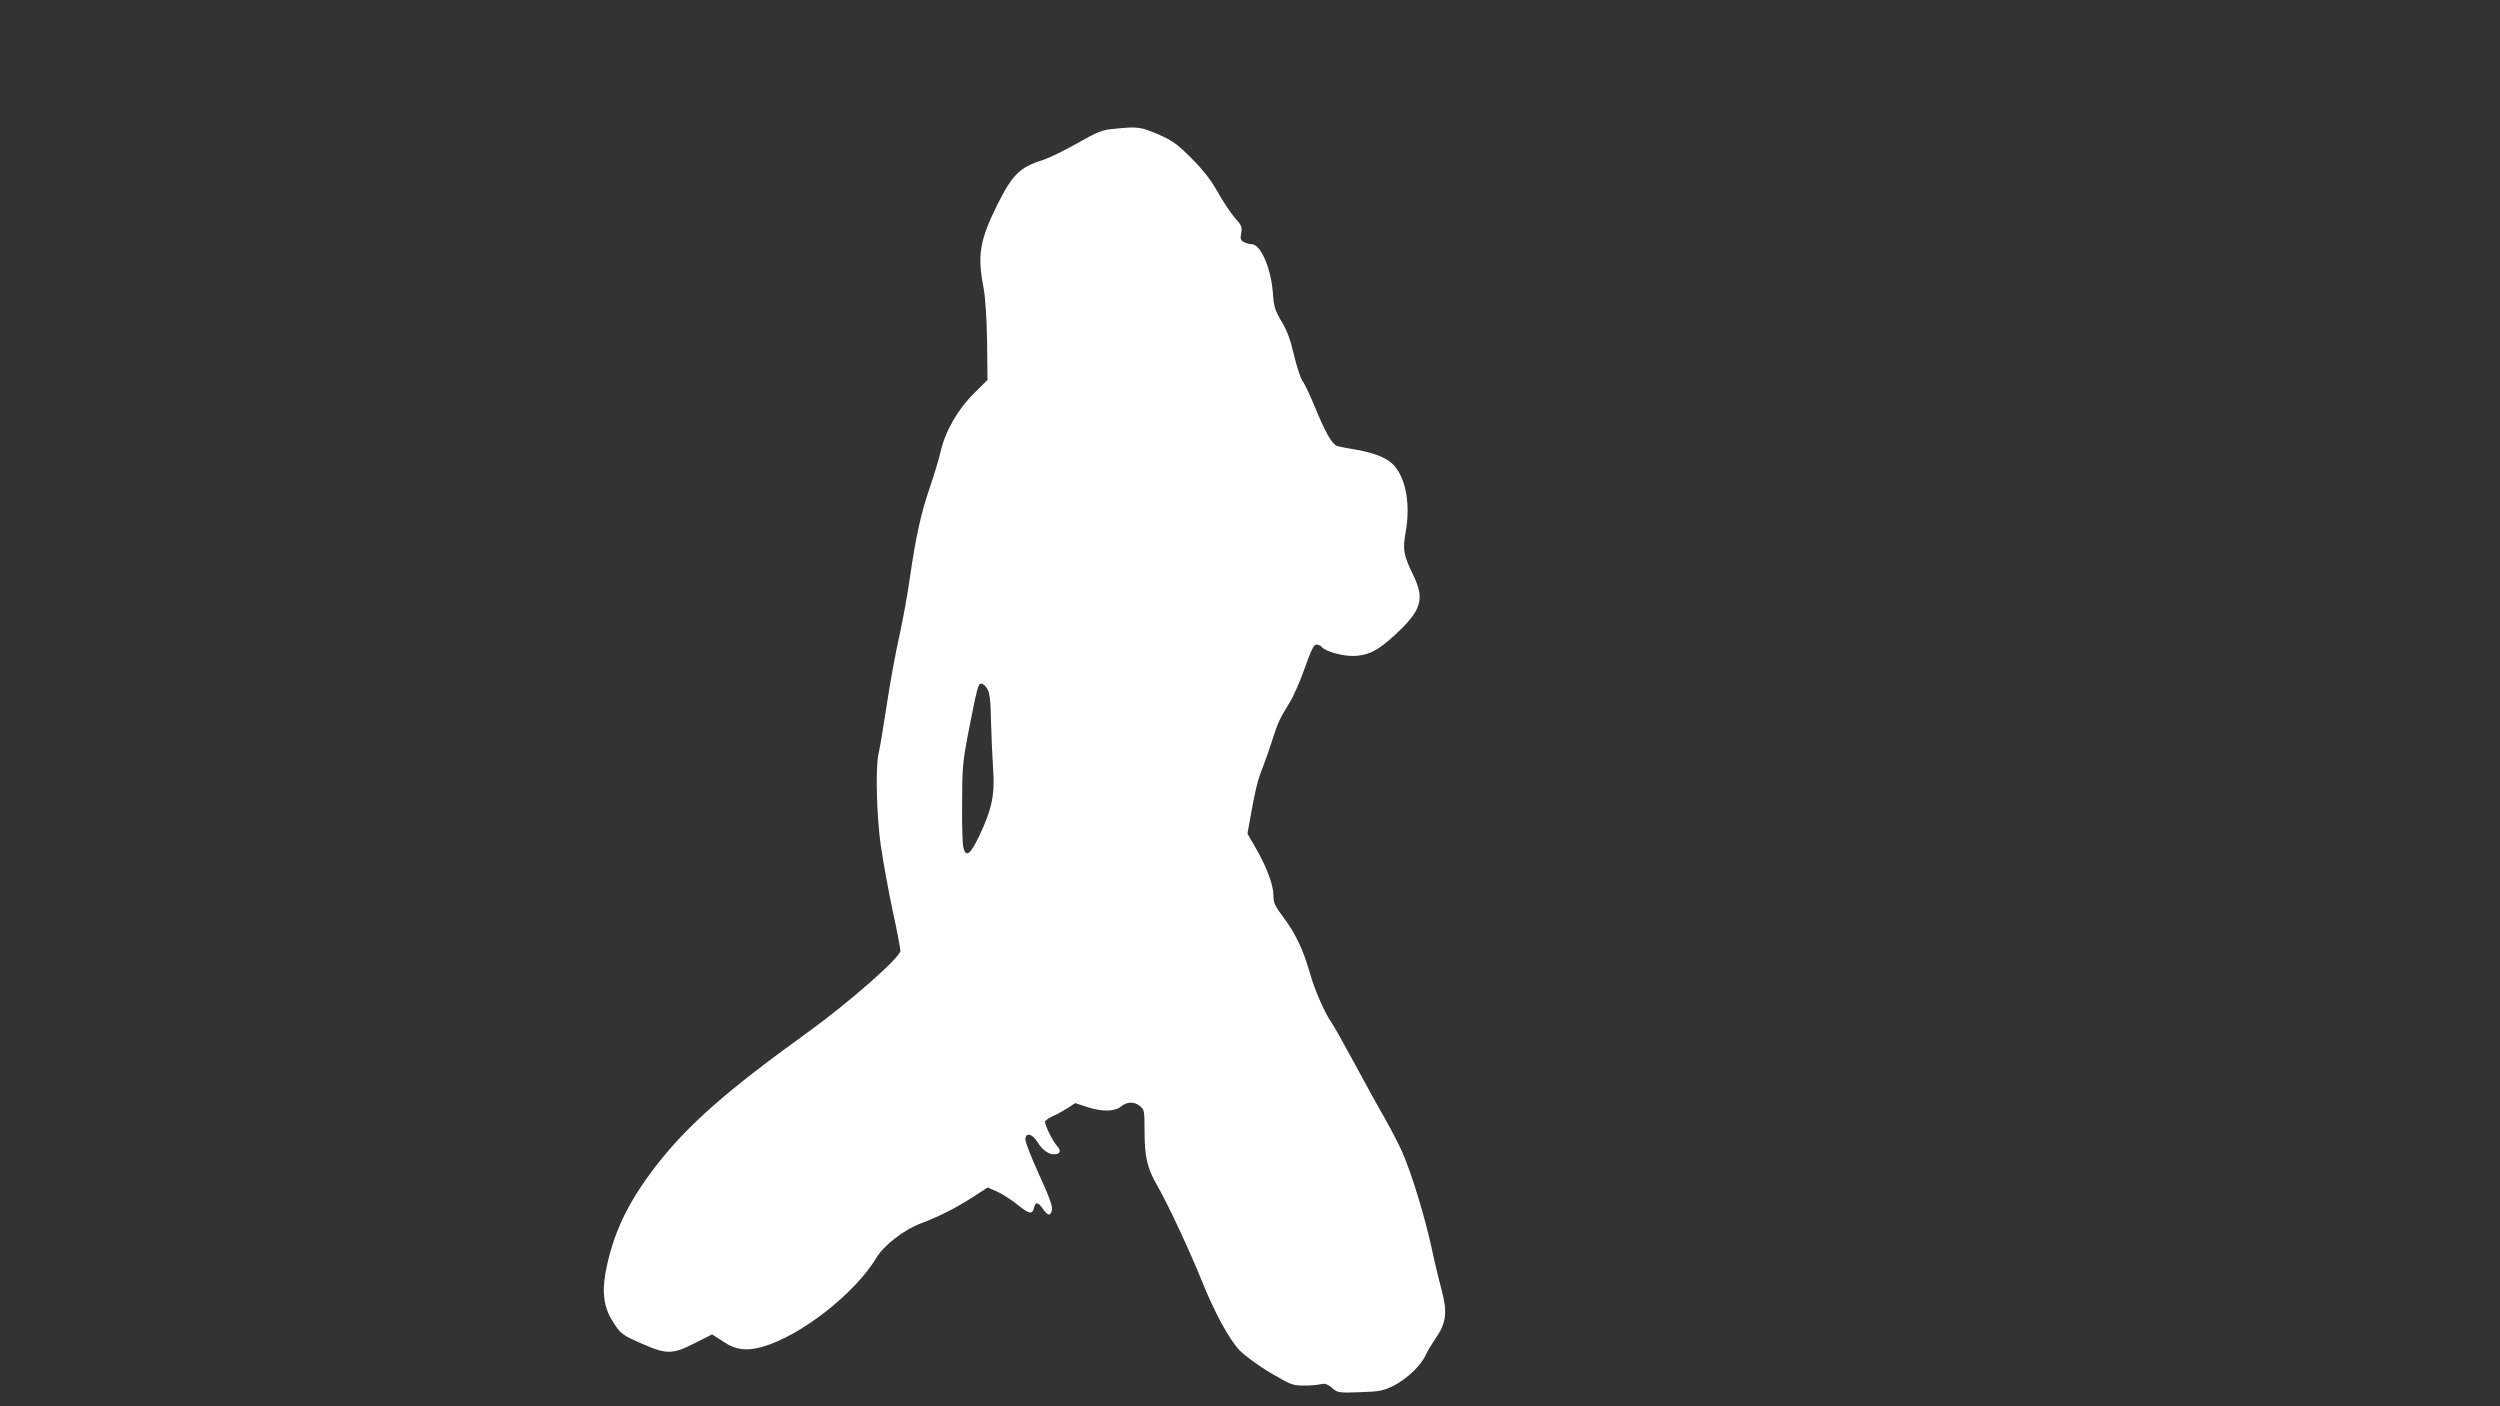 <?xml version="1.0" standalone="no"?>
<!DOCTYPE svg PUBLIC "-//W3C//DTD SVG 20010904//EN"
 "http://www.w3.org/TR/2001/REC-SVG-20010904/DTD/svg10.dtd">
<svg version="1.0" xmlns="http://www.w3.org/2000/svg"
 width="1280pt" height="720pt" viewBox="0 0 1280 720"
 preserveAspectRatio="xMidYMid meet">
<rect x="0" y="0" width="1280" height="720" fill="#333333" stroke="none"/>
<g transform="translate(0,720) scale(0.1,-0.1)"
fill="#ffffff" stroke="none">
<path d="M5700 6540 c-56 -5 -82 -15 -185 -74 -65 -37 -146 -76 -180 -87 -113
-35 -152 -74 -227 -224 -92 -185 -105 -259 -72 -430 9 -50 16 -154 18 -275 l2
-195 -70 -70 c-83 -82 -147 -194 -171 -301 -9 -38 -33 -118 -54 -179 -45 -129
-72 -253 -102 -460 -11 -82 -36 -217 -54 -300 -19 -82 -48 -242 -65 -355 -17
-113 -36 -225 -42 -250 -16 -71 -10 -311 11 -465 11 -77 38 -226 60 -331 23
-105 41 -200 41 -212 0 -34 -261 -263 -475 -418 -410 -295 -609 -470 -769
-674 -141 -181 -215 -328 -257 -513 -29 -127 -22 -209 23 -284 44 -72 51 -78
160 -125 121 -53 152 -53 267 6 l87 44 54 -35 c65 -45 123 -52 206 -28 197 57
474 275 583 458 37 61 140 141 223 172 97 37 177 77 269 136 l76 49 48 -21
c27 -12 72 -41 102 -65 62 -50 78 -54 87 -19 8 33 20 32 46 -5 26 -36 38 -38
46 -5 4 17 -13 66 -65 179 -39 86 -71 167 -71 181 0 38 34 32 60 -10 26 -42
57 -65 87 -65 32 0 38 18 15 43 -21 22 -61 103 -62 123 0 6 19 20 42 30 23 10
58 30 78 43 l35 23 68 -22 c72 -23 136 -21 167 5 29 24 66 26 94 4 25 -20 26
-24 26 -124 0 -137 13 -195 65 -285 51 -87 169 -340 227 -485 65 -162 142
-305 196 -360 27 -27 97 -79 157 -114 98 -58 114 -65 164 -65 31 -1 70 2 88 6
26 6 38 3 63 -18 29 -25 34 -26 143 -22 100 3 118 7 172 33 67 34 140 103 164
156 9 20 34 61 55 92 50 73 57 131 28 238 -11 40 -35 139 -52 219 -35 161
-103 384 -150 490 -16 37 -55 113 -86 167 -31 54 -101 181 -156 283 -55 102
-108 196 -118 210 -38 54 -88 169 -114 260 -34 119 -74 203 -137 286 -42 56
-49 72 -49 110 0 53 -35 147 -93 246 l-40 70 23 127 c12 69 30 146 40 171 32
84 43 115 67 190 27 83 35 100 86 183 20 32 55 112 78 178 32 90 46 119 59
119 10 0 23 -6 29 -14 20 -24 119 -49 174 -44 72 6 115 30 199 107 136 126
154 183 94 306 -51 106 -55 129 -39 220 27 151 -2 292 -72 354 -37 32 -99 55
-195 71 -36 6 -73 13 -83 16 -26 8 -61 69 -113 196 -25 61 -54 123 -65 137
-10 14 -30 75 -44 134 -18 78 -36 127 -64 172 -33 56 -39 74 -44 147 -10 128
-63 248 -109 248 -11 0 -28 5 -40 11 -16 9 -19 17 -13 46 5 30 2 40 -32 77
-21 24 -60 83 -88 132 -35 63 -75 114 -135 174 -74 74 -97 90 -172 123 -90 38
-103 40 -228 27z m-646 -2865 c13 -20 18 -57 20 -168 2 -78 7 -189 11 -247 9
-130 -7 -204 -70 -337 -46 -97 -68 -115 -82 -65 -5 15 -8 117 -7 227 0 184 3
214 33 370 44 224 49 245 65 245 8 0 21 -11 30 -25z"/>
</g>
</svg>
